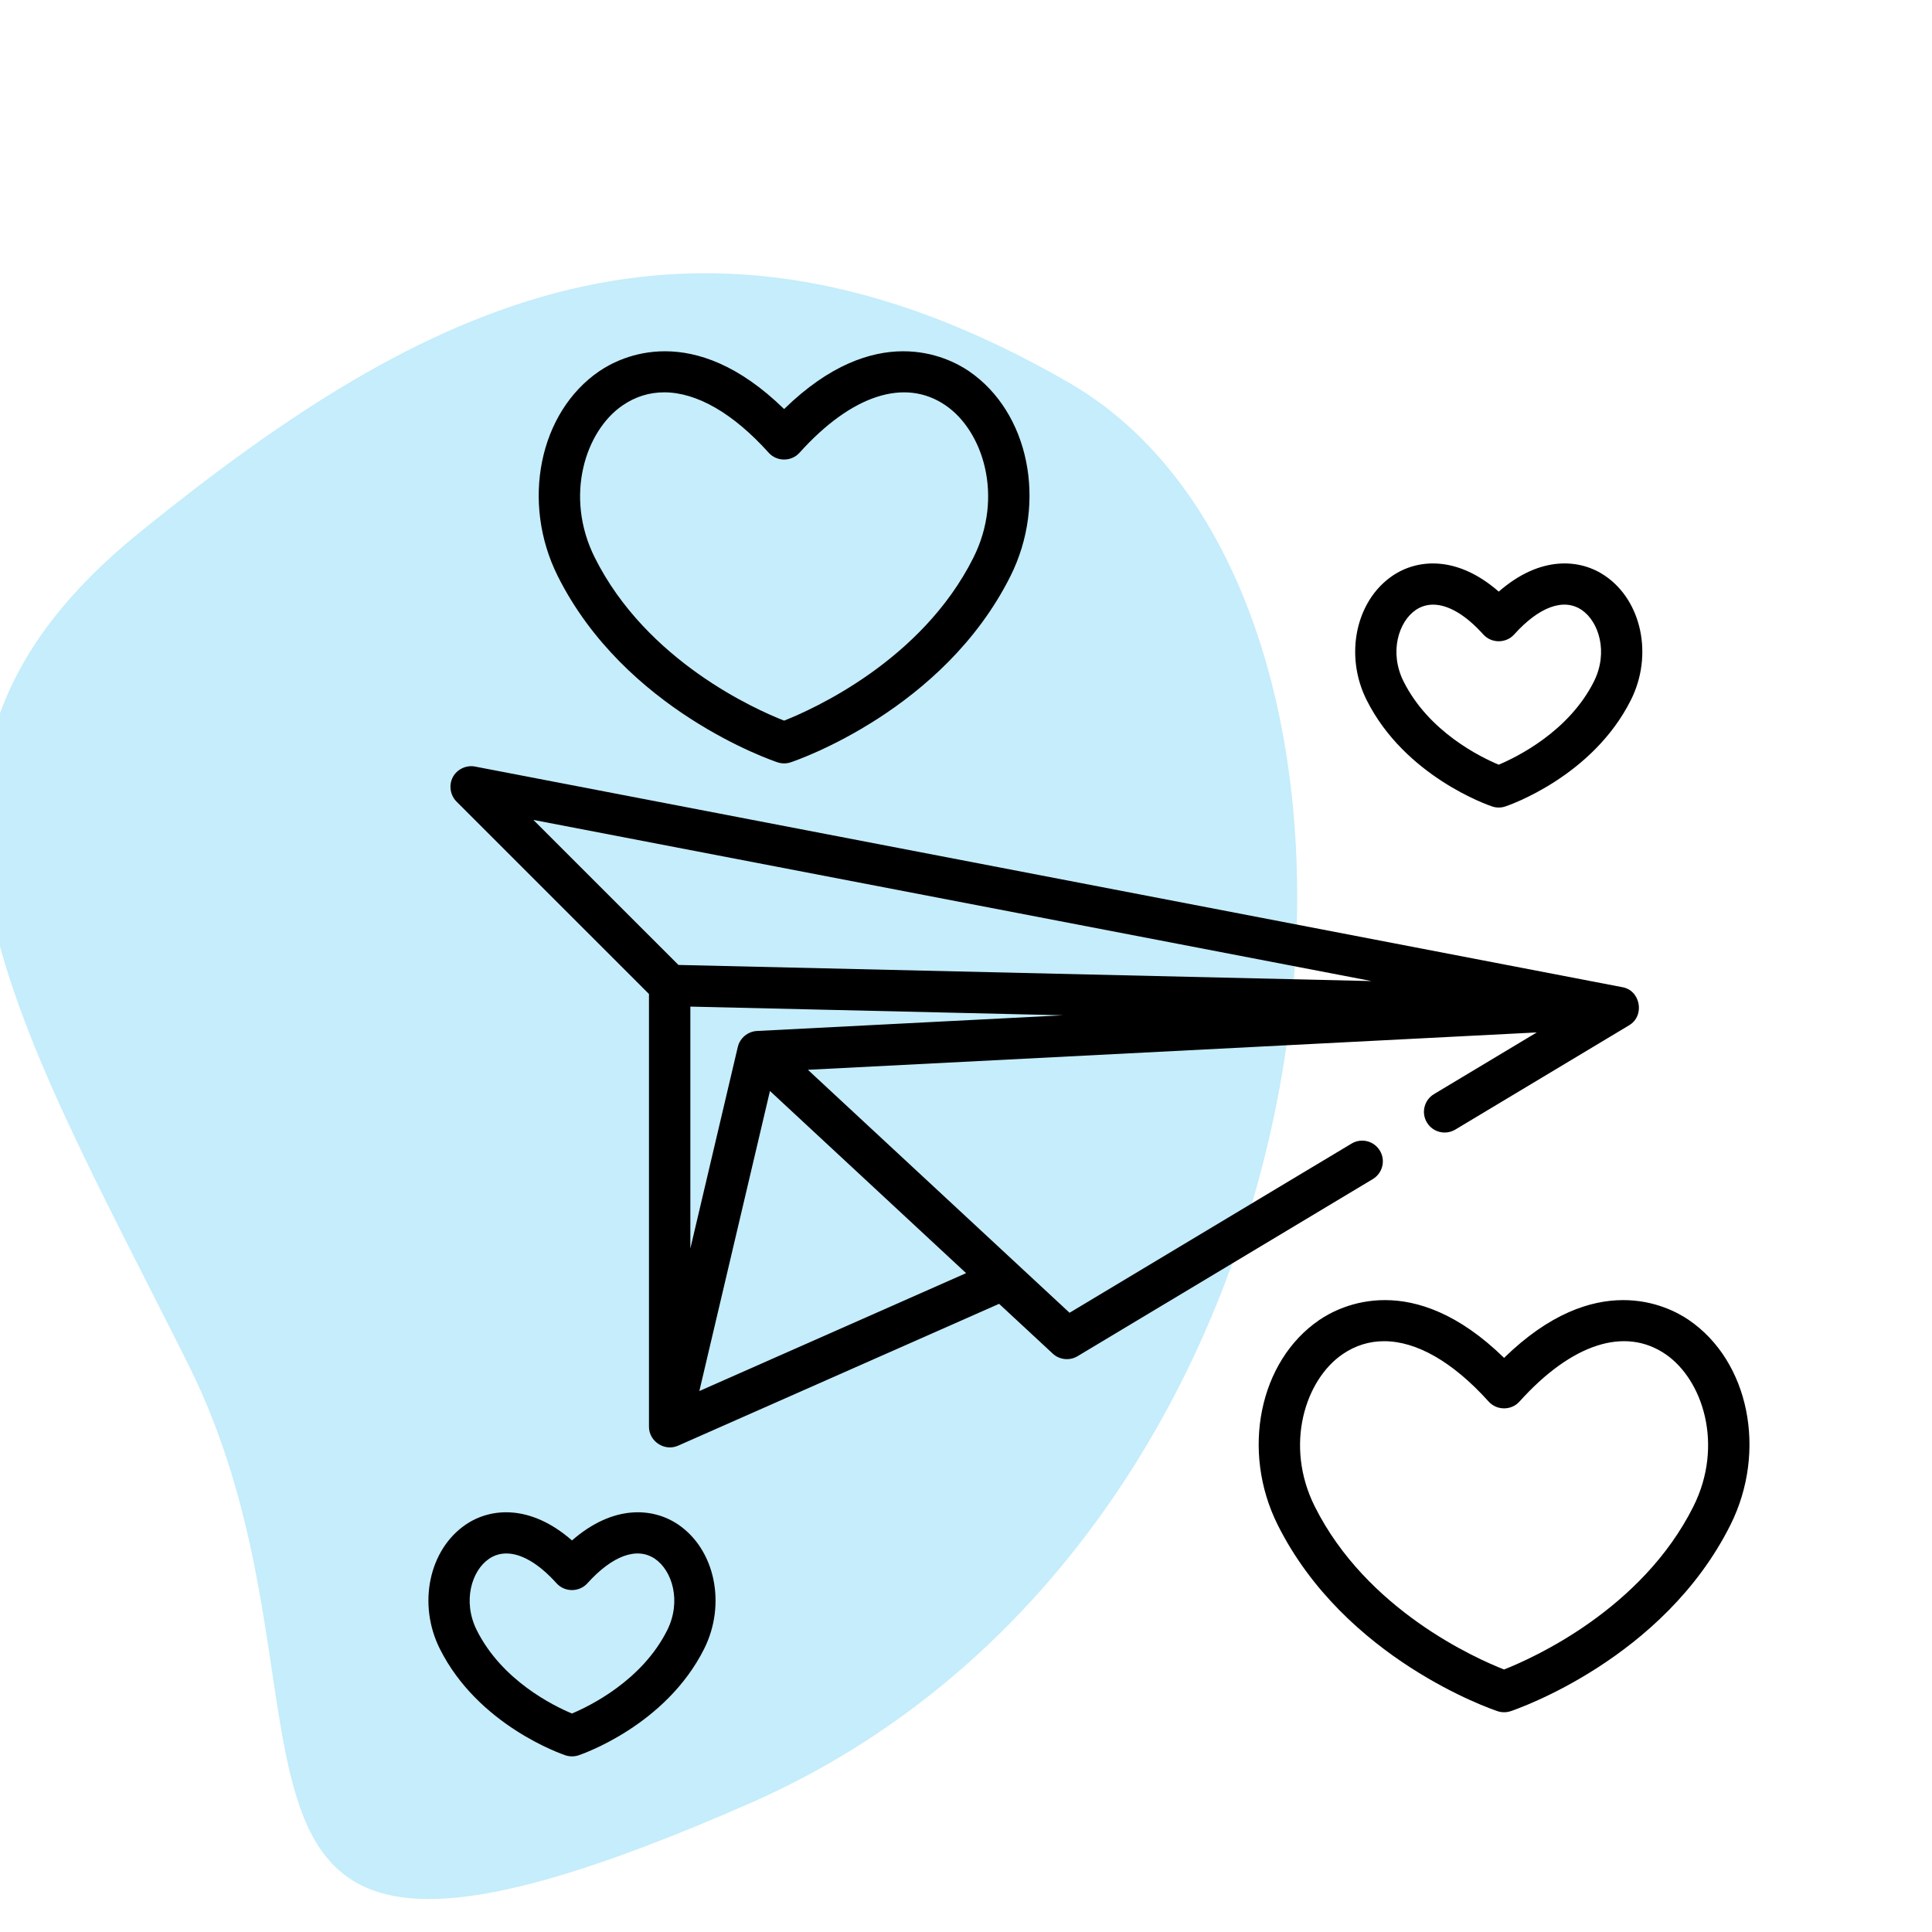 <?xml version="1.0" encoding="UTF-8"?> <svg xmlns="http://www.w3.org/2000/svg" width="55" height="55" viewBox="0 0 55 55" fill="none"><g clip-path="url(#clip0_53_80)"><path d="M5.348 38.818C0.258 28.652 -4.162 21.757 3.957 15.171C12.076 8.586 19.703 4.7 30.432 10.895C41.161 17.089 38.916 43.633 21.345 51.337C3.772 59.042 10.438 48.985 5.348 38.818Z" fill="#C5EDFB"></path><g clip-path="url(#clip1_53_80)"><path d="M46.164 28.099L13.522 21.822C13.273 21.774 13.009 21.9 12.891 22.124C12.772 22.348 12.815 22.637 12.994 22.817L18.475 28.297V40.617C18.475 41.035 18.92 41.325 19.302 41.156L28.442 37.117L29.971 38.536C30.161 38.712 30.452 38.743 30.674 38.609L39.081 33.566C39.36 33.398 39.45 33.036 39.283 32.758C39.115 32.478 38.754 32.388 38.475 32.556L30.448 37.372L22.999 30.455L43.749 29.391L40.823 31.147C40.544 31.314 40.453 31.676 40.621 31.955C40.731 32.139 40.926 32.241 41.126 32.241C41.229 32.241 41.334 32.214 41.429 32.157L46.379 29.187C46.838 28.913 46.702 28.176 46.164 28.099ZM27.503 36.244L19.909 39.6L21.919 31.058L27.503 36.244ZM21.547 29.35C21.288 29.365 21.064 29.55 21.004 29.803L19.653 35.543V28.656L30.261 28.903L21.547 29.35ZM19.314 27.47L15.184 23.341L39.044 27.929L19.314 27.47Z" fill="black"></path><path d="M48.075 37.576C47.482 37.171 45.419 36.115 42.818 38.656C40.217 36.115 38.154 37.171 37.56 37.576C35.844 38.745 35.323 41.309 36.374 43.411C38.282 47.227 42.455 48.655 42.632 48.714C42.752 48.754 42.884 48.754 43.004 48.714C43.181 48.655 47.354 47.227 49.262 43.411C50.313 41.309 49.792 38.745 48.075 37.576ZM48.208 42.885C46.736 45.829 43.61 47.215 42.817 47.527C42.023 47.216 38.905 45.839 37.428 42.885C36.554 41.137 37.16 39.274 38.224 38.549C38.586 38.302 38.983 38.181 39.403 38.181C40.326 38.181 41.36 38.768 42.38 39.901C42.611 40.157 43.025 40.157 43.255 39.901C44.739 38.252 46.254 37.76 47.412 38.549C48.475 39.274 49.082 41.137 48.208 42.885Z" fill="black"></path><path d="M27.58 10.564C26.986 10.16 24.923 9.104 22.322 11.645C19.721 9.104 17.659 10.16 17.065 10.564C15.348 11.734 14.827 14.298 15.878 16.4C17.786 20.216 21.959 21.643 22.136 21.702C22.256 21.742 22.388 21.742 22.508 21.702C22.685 21.643 26.858 20.216 28.766 16.4C29.817 14.298 29.296 11.734 27.58 10.564ZM27.712 15.873C26.24 18.818 23.114 20.203 22.322 20.515C21.527 20.205 18.409 18.828 16.932 15.873C16.058 14.126 16.665 12.262 17.728 11.538C18.09 11.291 18.487 11.169 18.907 11.169C19.83 11.169 20.865 11.757 21.884 12.889C22.115 13.146 22.529 13.146 22.76 12.889C24.243 11.241 25.759 10.748 26.916 11.538C27.98 12.262 28.586 14.126 27.712 15.873Z" fill="black"></path><path d="M19.31 43.403C18.597 42.918 17.465 42.822 16.283 43.853C15.102 42.822 13.969 42.918 13.257 43.403C12.21 44.117 11.886 45.668 12.52 46.936C13.612 49.121 15.996 49.936 16.097 49.97C16.217 50.01 16.349 50.01 16.47 49.97C16.57 49.936 18.954 49.121 20.047 46.936C20.68 45.668 20.357 44.117 19.31 43.403ZM18.994 46.409C18.28 47.836 16.802 48.562 16.282 48.78C15.762 48.563 14.291 47.845 13.573 46.409C13.159 45.582 13.431 44.71 13.92 44.377C14.07 44.274 14.237 44.224 14.415 44.224C14.844 44.224 15.342 44.515 15.845 45.074C16.076 45.33 16.49 45.33 16.721 45.074C17.433 44.283 18.135 44.028 18.646 44.377C19.135 44.71 19.407 45.582 18.994 46.409Z" fill="black"></path><path d="M45.693 16.392C44.98 15.906 43.848 15.81 42.666 16.842C41.485 15.81 40.352 15.907 39.64 16.392C38.593 17.106 38.269 18.657 38.903 19.924C39.995 22.109 42.379 22.925 42.48 22.959C42.6 22.999 42.732 22.999 42.852 22.959C42.953 22.925 45.338 22.109 46.43 19.924C47.064 18.657 46.74 17.106 45.693 16.392ZM45.377 19.398C44.663 20.825 43.185 21.55 42.665 21.769C42.145 21.552 40.674 20.834 39.956 19.398C39.542 18.57 39.814 17.699 40.303 17.365C40.453 17.263 40.62 17.213 40.798 17.213C41.227 17.213 41.725 17.504 42.228 18.063C42.459 18.319 42.873 18.319 43.104 18.063C43.816 17.271 44.518 17.017 45.029 17.365C45.518 17.699 45.79 18.57 45.377 19.398Z" fill="black"></path></g></g><defs><clipPath id="clip0_53_80"><rect width="55" height="55" fill="white"></rect></clipPath><clipPath id="clip1_53_80"><rect width="40" height="40" fill="white" transform="translate(11 10)"></rect></clipPath></defs></svg> 